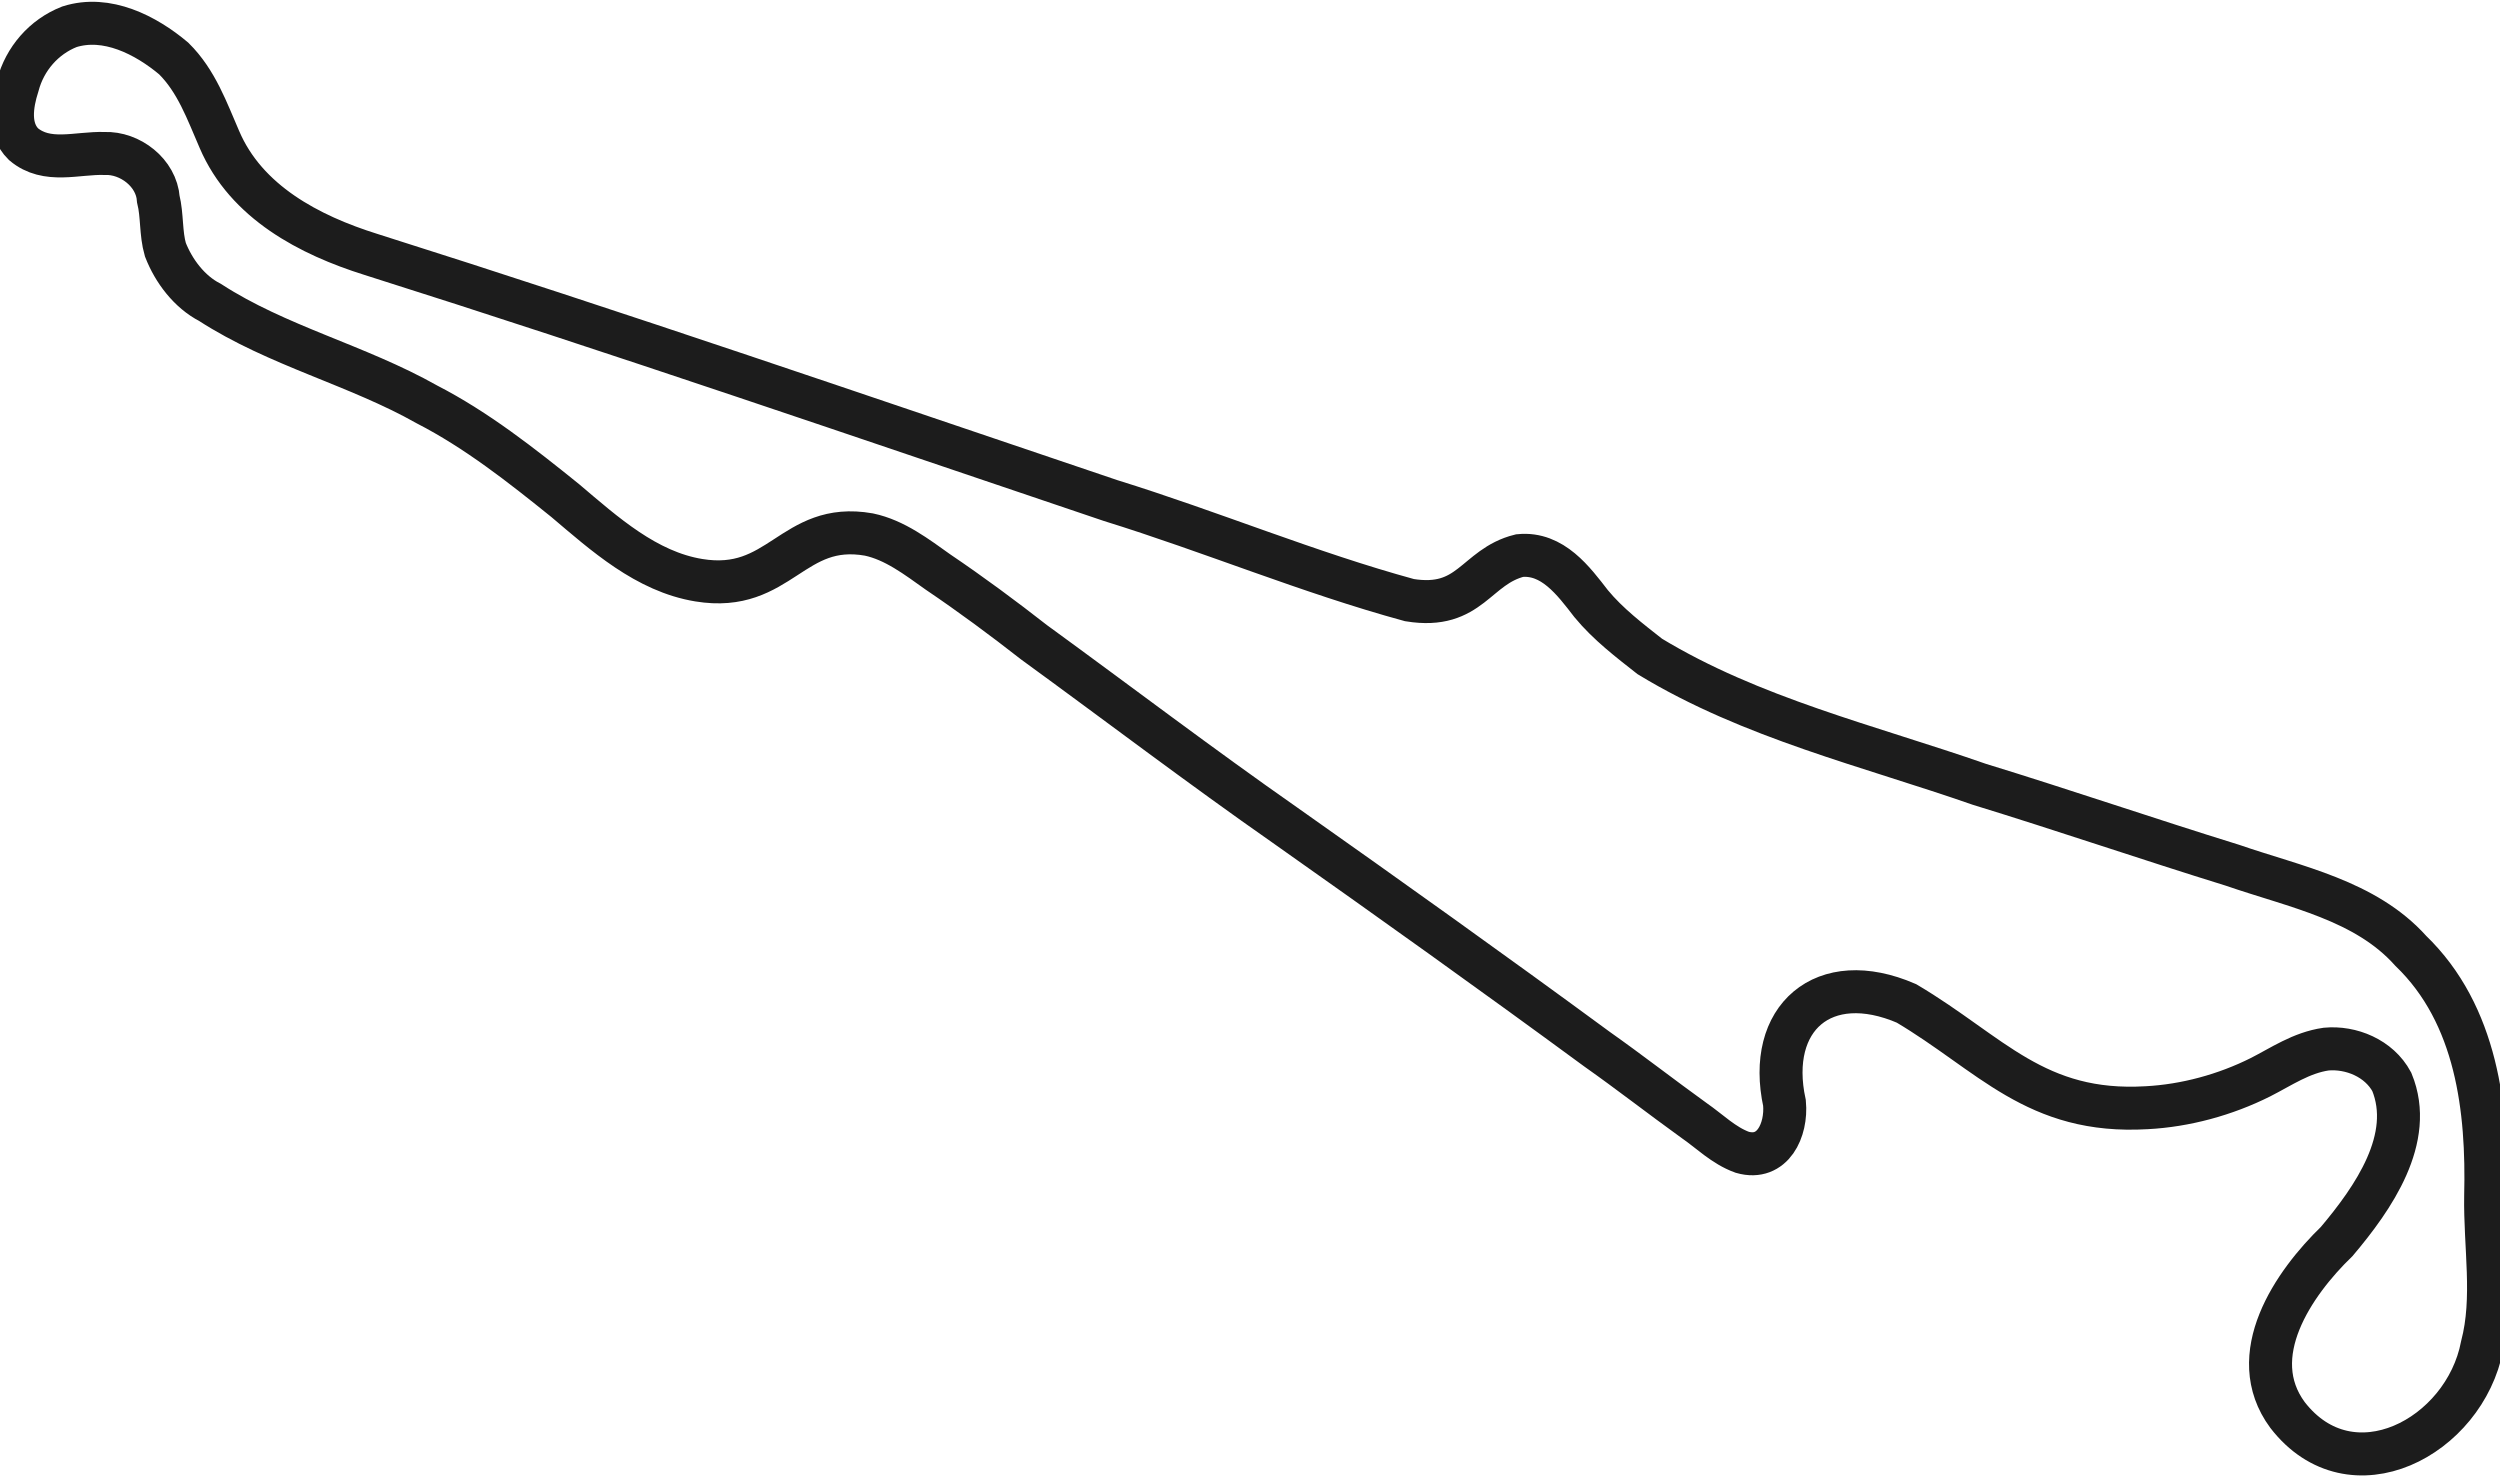 
<svg xmlns="http://www.w3.org/2000/svg" viewBox="0 -8 1744.6 1030">

<path style="fill:none;stroke:#1c1c1c;stroke-width:30;stroke-miterlimit:3.273;" d="M896.8,567.9c-59.1-41.3-116.7-85.1-175.1-127.6
	c-21.6-16.9-44.3-33.7-67.1-49.1c-14.8-10.5-30.2-22.4-48.3-26.2c-53.6-9.4-61.8,41.2-118.6,31.9c-36.7-6-65.9-32.4-93.3-55.6
	c-30.4-24.5-61.7-49.2-96.5-67.1c-48.7-27.5-104.3-40.7-151.4-71.2c-14.4-7.4-25.3-21.9-31.1-36.8c-3.3-11.4-2.1-23.8-4.9-35.2
	c-1.3-18.4-19.7-32.6-37.6-31.9c-19.1-0.6-40.2,7.3-56.5-6.5C5.5,81.9,8.1,65,12.4,51.6c4.9-18.6,18.2-33.9,36-40.9
	c26.1-8.3,53.4,5.8,72.8,22.1c16,15.8,23.3,36.8,31.9,56.5c18.7,43.8,62.9,66.8,105.6,80.2c173,54.7,344.8,113.9,516.3,171.8
	c70.3,21.8,138.3,50.3,208.6,69.5c42.7,6.9,46-23.4,76.9-31.1c23-2.2,37.6,17.7,49.9,33.6c11.8,14.3,26.8,25.7,40.9,36.8
	c70.8,43,153.1,62.4,229.9,89.2c59.6,18.3,118.2,38.4,176.7,56.5c44,15.2,92.8,24.4,124.4,59.7c46.3,44.6,53.8,111,52.3,171
	c-0.6,35.3,6.3,71.2-2.5,104.7c-12.2,63.7-91.4,105.7-135.8,48.2c-30.5-41.4,4.1-91.8,34.4-121.1c25.4-30.1,54.6-71.9,38.4-111.3
	c-8.9-16.6-28.5-24.5-45.8-22.9c-17.4,2.5-31.4,12.3-45.8,19.6c-24.7,12.4-52.6,19.9-79.4,21.3c-77.6,4.6-108.8-37.9-167.7-72.8
	c-57.8-25-98,10.2-85.1,69.6c1.7,18.7-8.2,40.4-29.5,34.3c-13-4.7-22.9-14.8-33.5-22.1c-22.9-16.5-45.5-34.1-67.9-49.9
	C1042.1,671,969.8,619.4,896.8,567.9z"/>

</svg>
